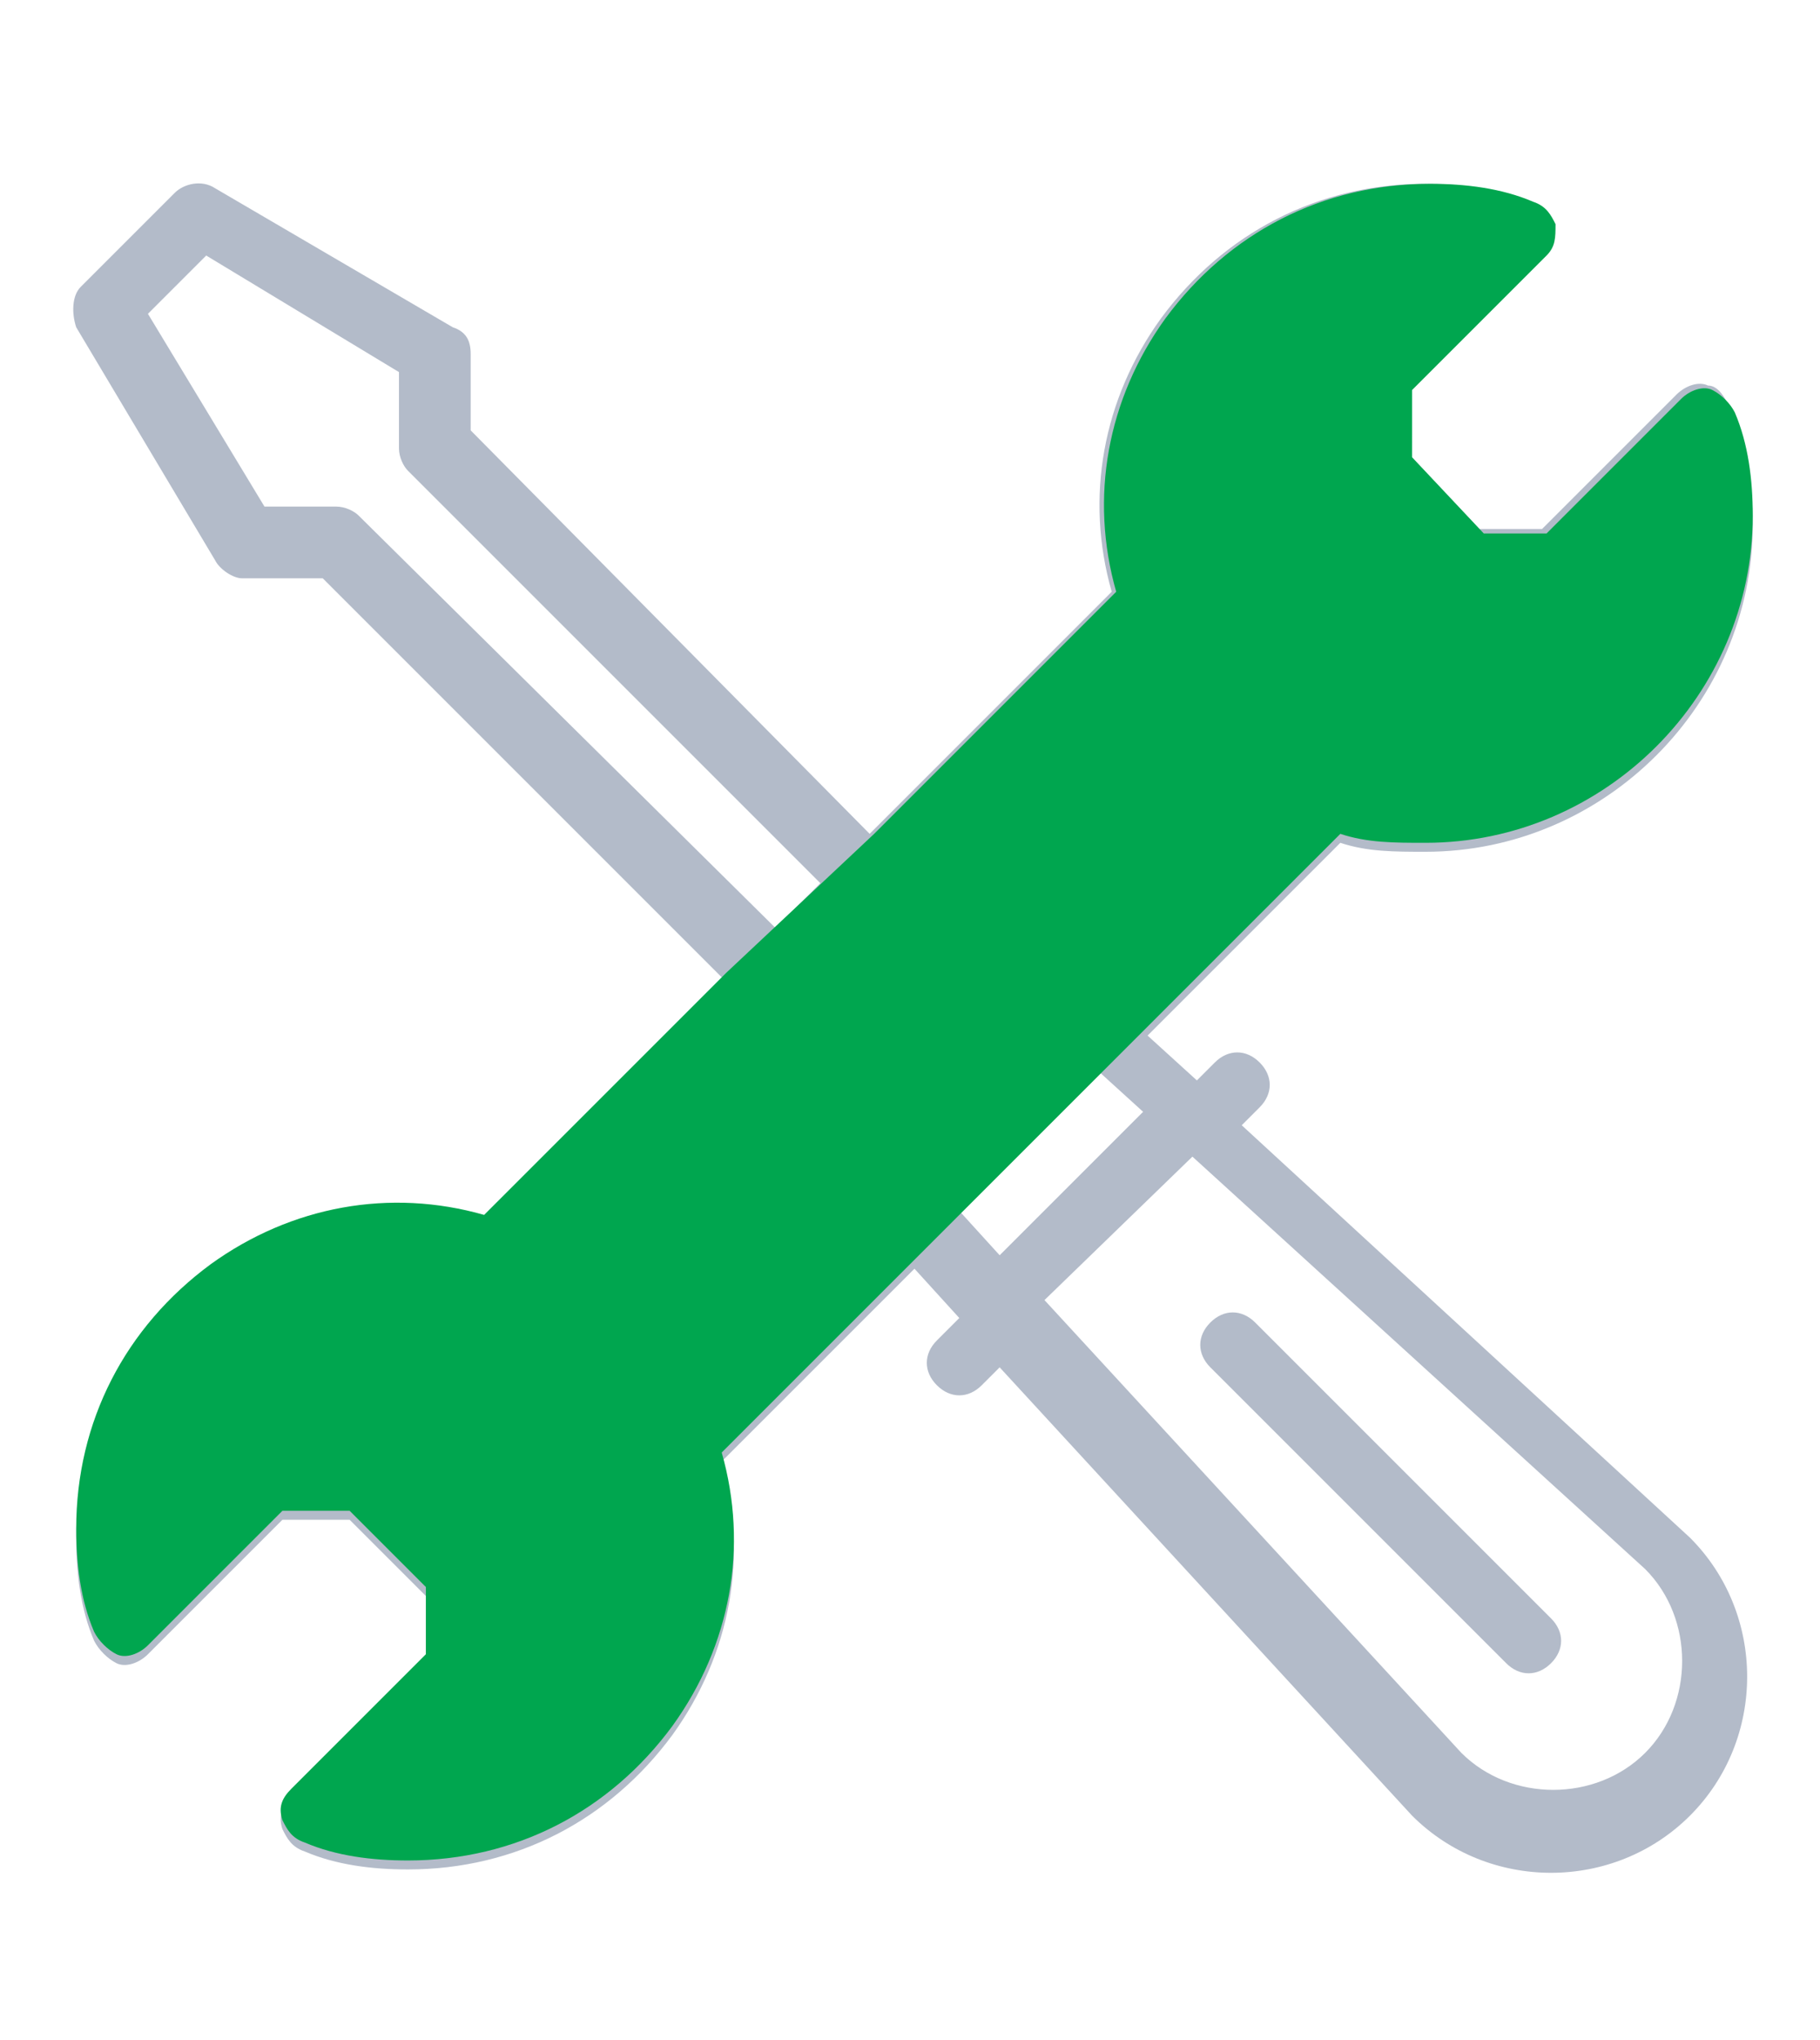 <?xml version="1.0" encoding="utf-8"?>
<!-- Generator: Adobe Illustrator 23.1.1, SVG Export Plug-In . SVG Version: 6.00 Build 0)  -->
<svg version="1.1" id="Layer_1" xmlns="http://www.w3.org/2000/svg" xmlns:xlink="http://www.w3.org/1999/xlink" x="0px" y="0px"
	 viewBox="0 0 40.6 45.5" style="enable-background:new 0 0 40.6 45.5;" xml:space="preserve">
<style type="text/css">
	.st0{fill:#B3BBC9;}
	.st1{fill:#00A64F;}
</style>
<path class="st0" d="M38.1,8.6c-0.2-0.1-0.5,0-0.7,0.2l-3,3h-1.4l-1.6-1.7V8.7l3-3c0.2-0.2,0.2-0.4,0.2-0.7
	c-0.1-0.2-0.2-0.4-0.5-0.5c-0.7-0.3-1.5-0.4-2.3-0.4c-2.4,0-4.5,1.1-5.9,3c-1.3,1.8-1.7,4-1.1,6.1l-5.4,5.4l-8.9-9V7.9
	c0-0.3-0.1-0.5-0.4-0.6L4.8,4.2C4.5,4,4.1,4.1,3.9,4.3L1.8,6.4C1.6,6.6,1.6,7,1.7,7.3l3.1,5.2c0.1,0.2,0.4,0.4,0.6,0.4l1.8,0l9,9
	l-5.4,5.4c-2.1-0.6-4.3-0.2-6.1,1.1c-1.9,1.4-3,3.5-3,5.9c0,0.8,0.1,1.6,0.4,2.3c0.1,0.2,0.3,0.4,0.5,0.5c0.2,0.1,0.5,0,0.7-0.2l3-3
	h1.5l1.7,1.7v1.5l-3,3c-0.2,0.2-0.3,0.4-0.2,0.7c0.1,0.2,0.2,0.4,0.5,0.5c0.7,0.3,1.5,0.4,2.3,0.4c2.4,0,4.5-1.1,5.9-3
	c1.3-1.8,1.7-4,1.1-6.1l4.3-4.3l1,1.1l-0.5,0.5c-0.3,0.3-0.3,0.7,0,1c0.3,0.3,0.7,0.3,1,0l0.4-0.4l9.2,10c0,0,0,0,0,0
	c1.7,1.7,4.5,1.7,6.2,0c1.7-1.7,1.7-4.5,0-6.2c0,0,0,0,0,0l-10-9.2l0.4-0.4c0.3-0.3,0.3-0.7,0-1s-0.7-0.3-1,0l-0.4,0.4l-1.1-1
	l4.3-4.3c0.6,0.2,1.2,0.2,1.9,0.2c4,0,7.3-3.3,7.3-7.3c0-0.8-0.1-1.6-0.4-2.3C38.5,8.8,38.3,8.6,38.1,8.6z M8,11.5
	c-0.1-0.1-0.3-0.2-0.5-0.2l-1.6,0L3.3,7l1.3-1.3l4.3,2.6V10c0,0.2,0.1,0.4,0.2,0.5l9.2,9.2l-1,1L8,11.5z M26.6,25.8L36.7,35
	c1.1,1.1,1.1,3,0,4.1c-1.1,1.1-3,1.1-4.1,0l-9.3-10.1L26.6,25.8z M25.5,24.8L22.3,28l-1-1.1l3.1-3.1L25.5,24.8z M31.7,17.2
	c-0.6,0-1.3-0.1-1.9-0.3c-0.3-0.1-0.6,0-0.7,0.2c-3.7,3.7-11.5,11.5-14.4,14.4c-0.2,0.2-0.3,0.5-0.2,0.7c0.6,1.8,0.3,3.7-0.8,5.3
	c-1.1,1.5-2.8,2.4-4.7,2.4c-0.2,0-0.4,0-0.6,0l2.3-2.3c0.1-0.1,0.2-0.3,0.2-0.5v-2.1c0-0.2-0.1-0.4-0.2-0.5l-2.1-2.1
	c-0.1-0.1-0.3-0.2-0.5-0.2H5.9c-0.2,0-0.4,0.1-0.5,0.2l-2.3,2.3c0-0.2,0-0.4,0-0.6c0-1.9,0.9-3.6,2.4-4.7c1.5-1.1,3.5-1.4,5.3-0.8
	c0.3,0.1,0.6,0,0.7-0.2C11.6,28.4,26,14,26,14c0.2-0.2,0.3-0.5,0.2-0.7c-0.6-1.8-0.3-3.7,0.8-5.3c1.1-1.5,2.8-2.4,4.7-2.4
	c0.2,0,0.4,0,0.7,0l-2.3,2.3c-0.1,0.1-0.2,0.3-0.2,0.5v2.1c0,0.2,0.1,0.4,0.2,0.5l2,2.1c0.1,0.1,0.3,0.2,0.5,0.2h2.1
	c0.2,0,0.4-0.1,0.5-0.2l2.3-2.3c0,0.2,0,0.4,0,0.6C37.5,14.6,34.9,17.2,31.7,17.2z"/>
<path class="st1" d="M16.2,21.7l-5.4,5.4c-2.1-0.6-4.3-0.2-6.1,1.1c-1.9,1.4-3,3.5-3,5.9c0,0.8,0.1,1.6,0.4,2.3
	c0.1,0.2,0.3,0.4,0.5,0.5c0.2,0.1,0.5,0,0.7-0.2l3-3h1.5l1.7,1.7v1.5l-3,3c-0.2,0.2-0.3,0.4-0.2,0.7c0.1,0.2,0.2,0.4,0.5,0.5
	c0.7,0.3,1.5,0.4,2.3,0.4c2.4,0,4.5-1.1,5.9-3c1.3-1.8,1.7-4,1.1-6.1l4.3-4.3l5.2-5.2l4.3-4.3c0.6,0.2,1.2,0.2,1.9,0.2
	c4,0,7.3-3.3,7.3-7.3c0-0.8-0.1-1.6-0.4-2.3c-0.1-0.2-0.3-0.4-0.5-0.5c-0.2-0.1-0.5,0-0.7,0.2l-3,3h-1.4l-1.6-1.7V8.7l3-3
	c0.2-0.2,0.2-0.4,0.2-0.7c-0.1-0.2-0.2-0.4-0.5-0.5c-0.7-0.3-1.5-0.4-2.3-0.4c-2.4,0-4.5,1.1-5.9,3c-1.3,1.8-1.7,4-1.1,6.1l-5.4,5.4
	L16.2,21.7z M18.2,19.6l-1,1"/>
<path class="st0" d="M33.6,37.1c0.3,0.3,0.7,0.3,1,0c0.3-0.3,0.3-0.7,0-1L28,29.5c-0.3-0.3-0.7-0.3-1,0c-0.3,0.3-0.3,0.7,0,1
	L33.6,37.1z"/>
</svg>
